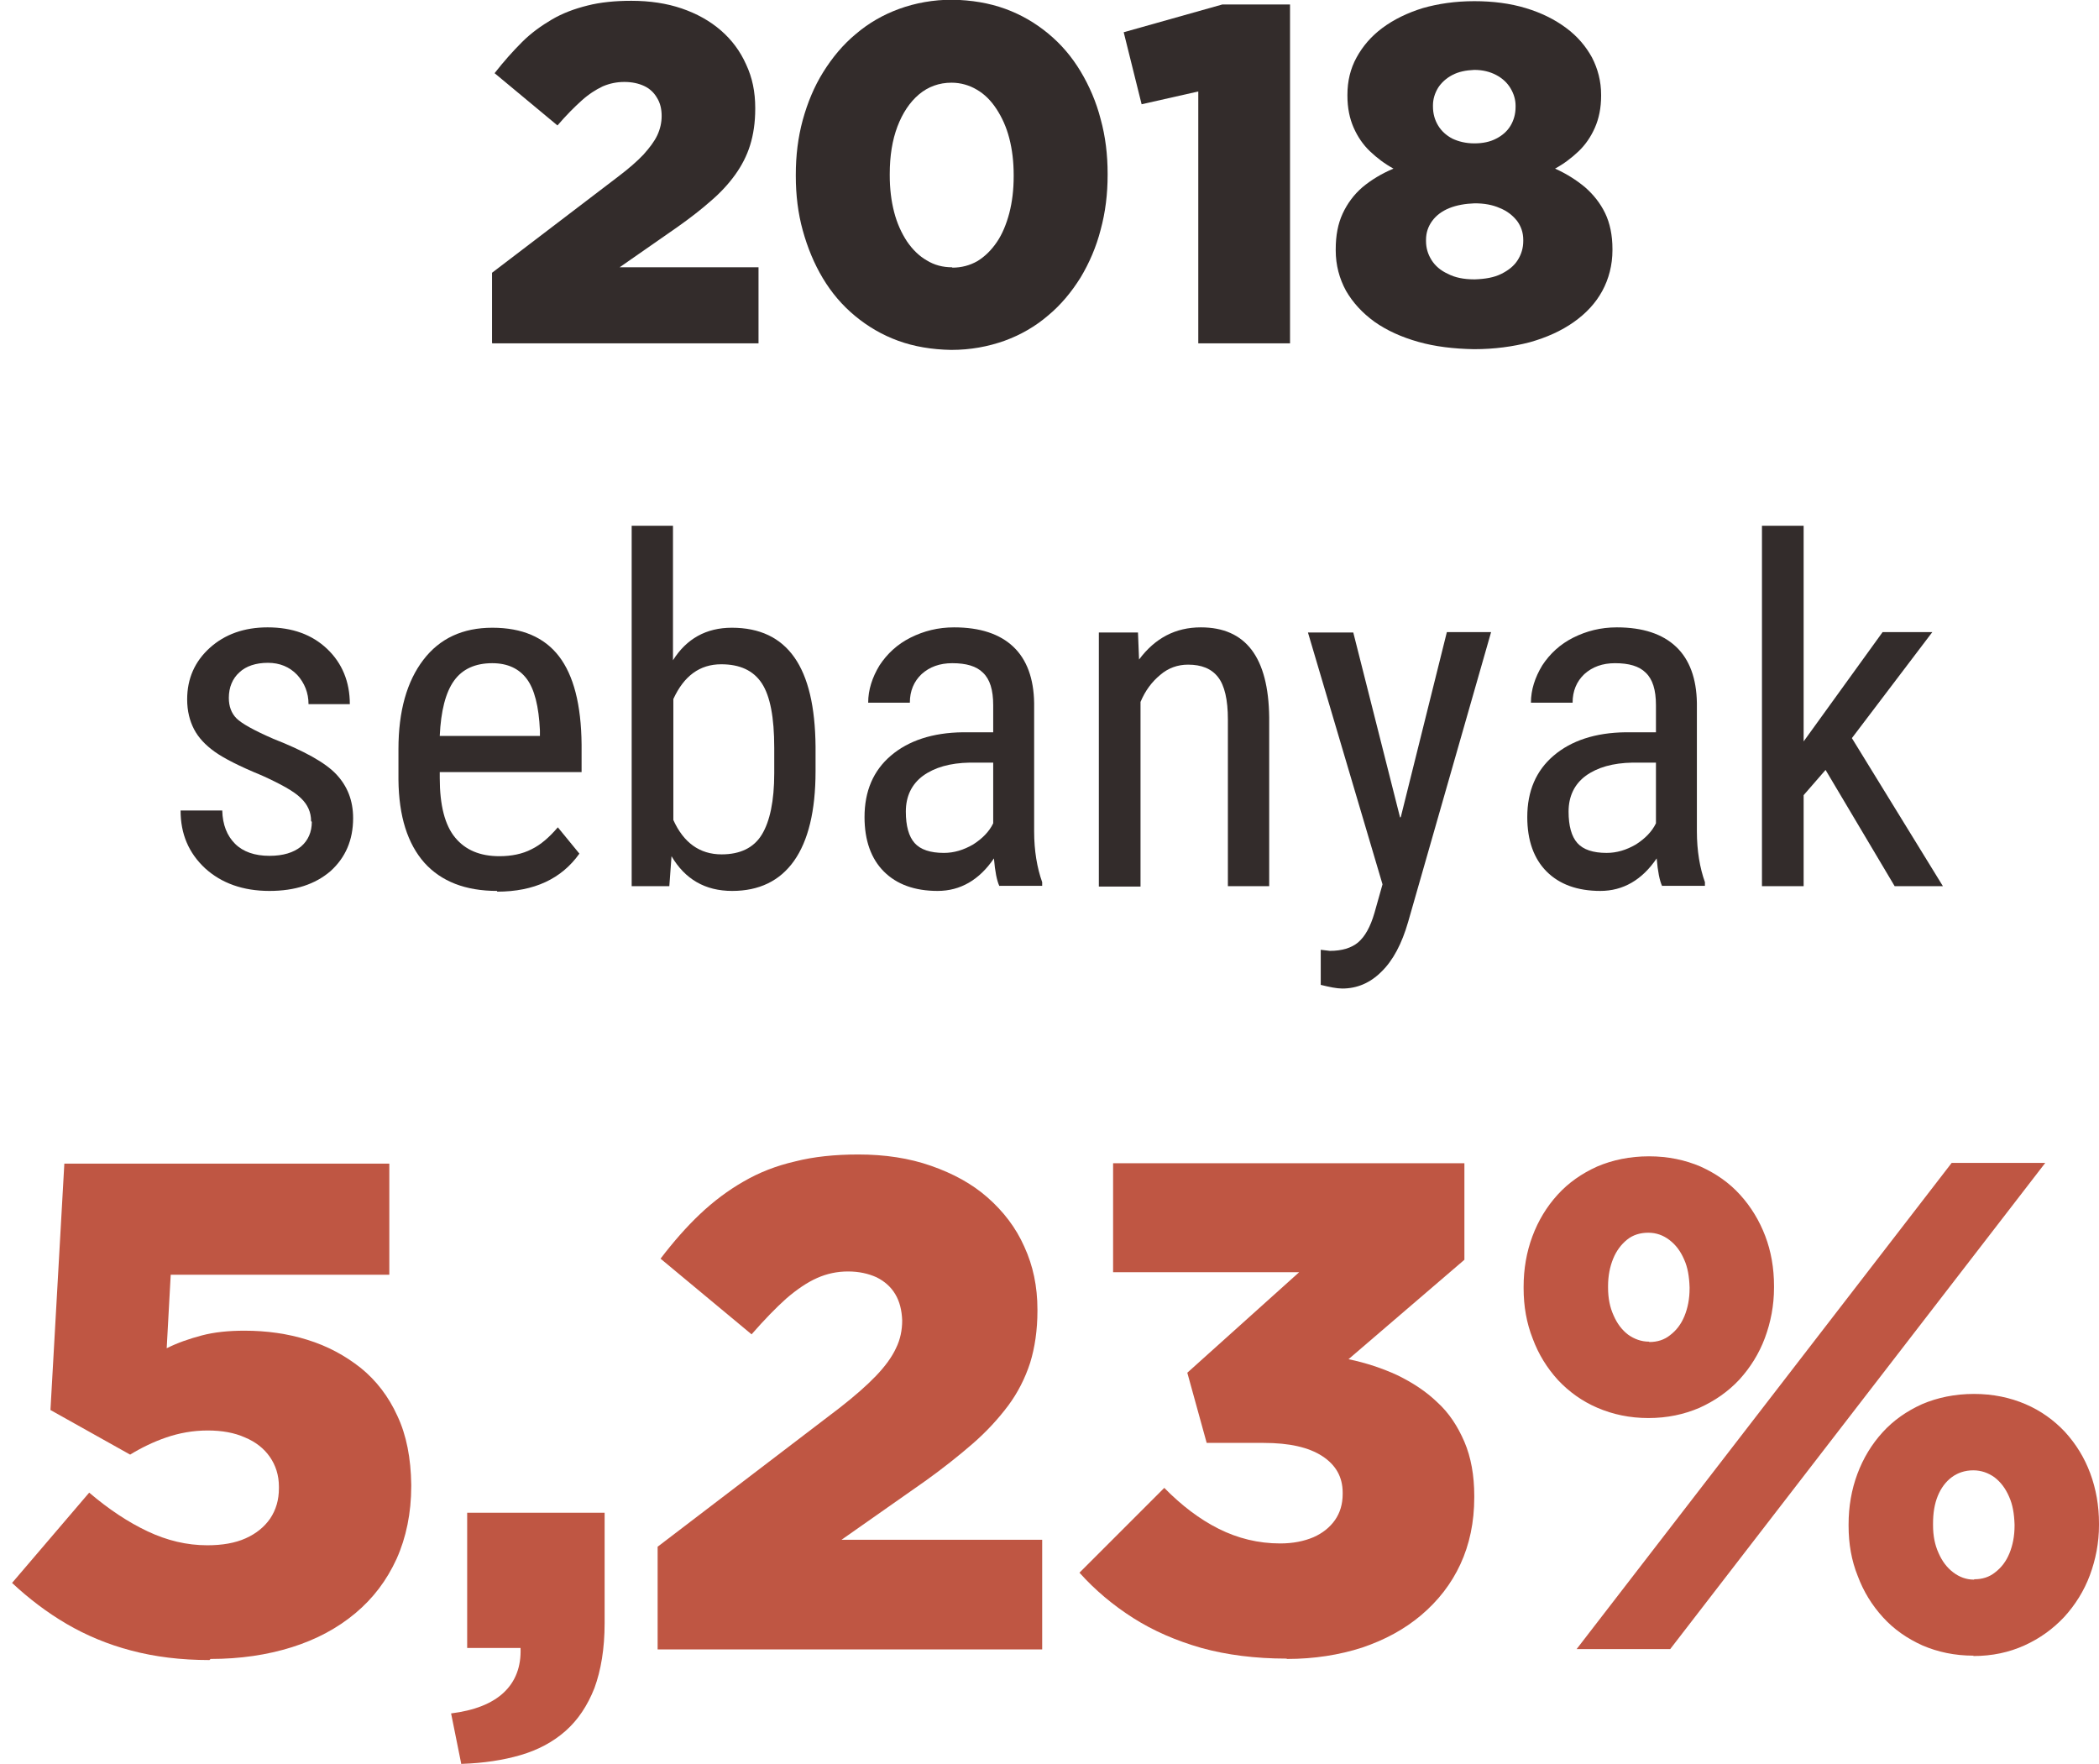 <?xml version="1.0" encoding="UTF-8"?>
<!DOCTYPE svg PUBLIC "-//W3C//DTD SVG 1.1//EN" "http://www.w3.org/Graphics/SVG/1.1/DTD/svg11.dtd">
<!-- Creator: CorelDRAW -->
<svg xmlns="http://www.w3.org/2000/svg" xml:space="preserve" width="36.021mm" height="30.271mm" style="shape-rendering:geometricPrecision; text-rendering:geometricPrecision; image-rendering:optimizeQuality; fill-rule:evenodd; clip-rule:evenodd"
viewBox="0 0 5.742 4.825"
 xmlns:xlink="http://www.w3.org/1999/xlink">
 <defs>
  <style type="text/css">
   <![CDATA[
    .fil0 {fill:#332C2B;fill-rule:nonzero}
    .fil1 {fill:#BF5643;fill-rule:nonzero}
   ]]>
  </style>
 </defs>
 <g id="Layer_x0020_1">
  <g id="_566995968">
   <path id="_566996064" class="fil0" d="M1.347 0.939l0.728 0 0 -0.208 -0.38 0 0.158 -0.11c0.034,-0.024 0.065,-0.048 0.091,-0.071 0.027,-0.023 0.049,-0.047 0.067,-0.072 0.018,-0.025 0.032,-0.052 0.041,-0.081 0.009,-0.029 0.014,-0.062 0.014,-0.099l0 -0.003c-0,-0.044 -0.008,-0.083 -0.025,-0.119 -0.016,-0.036 -0.039,-0.067 -0.069,-0.093 -0.03,-0.026 -0.066,-0.046 -0.107,-0.06 -0.041,-0.014 -0.087,-0.021 -0.138,-0.021 -0.044,0 -0.085,0.004 -0.12,0.013 -0.036,0.009 -0.068,0.021 -0.097,0.038 -0.029,0.017 -0.057,0.037 -0.082,0.062 -0.025,0.025 -0.05,0.053 -0.075,0.085l0.172 0.143c0.024,-0.028 0.046,-0.05 0.066,-0.068 0.02,-0.018 0.039,-0.03 0.058,-0.039 0.019,-0.008 0.038,-0.012 0.059,-0.012 0.021,0 0.039,0.004 0.054,0.011 0.015,0.007 0.027,0.018 0.035,0.032 0.009,0.014 0.013,0.031 0.013,0.05 0,0.018 -0.004,0.036 -0.012,0.053 -0.008,0.017 -0.021,0.034 -0.038,0.053 -0.017,0.018 -0.04,0.038 -0.069,0.06l-0.345 0.263 0 0.192z"/>
   <path id="_5669960641" class="fil0" d="M2.602 0.957c0.053,-0 0.101,-0.009 0.146,-0.025 0.044,-0.016 0.084,-0.039 0.119,-0.069 0.035,-0.029 0.064,-0.064 0.089,-0.104 0.024,-0.04 0.043,-0.084 0.055,-0.131 0.013,-0.048 0.019,-0.097 0.019,-0.15l0 -0.003c0,-0.052 -0.006,-0.102 -0.019,-0.149 -0.012,-0.047 -0.031,-0.091 -0.055,-0.131 -0.024,-0.04 -0.053,-0.074 -0.088,-0.103 -0.035,-0.029 -0.074,-0.052 -0.118,-0.068 -0.044,-0.016 -0.092,-0.024 -0.145,-0.025 -0.052,0 -0.101,0.009 -0.145,0.025 -0.044,0.016 -0.084,0.039 -0.119,0.069 -0.035,0.029 -0.064,0.064 -0.089,0.104 -0.025,0.04 -0.043,0.084 -0.056,0.131 -0.013,0.048 -0.019,0.097 -0.019,0.15l0 0.003c0,0.052 0.006,0.102 0.019,0.149 0.013,0.047 0.031,0.091 0.055,0.131 0.024,0.04 0.053,0.074 0.088,0.103 0.035,0.029 0.074,0.052 0.118,0.068 0.044,0.016 0.092,0.024 0.145,0.025zm0.003 -0.226c-0.026,-0 -0.049,-0.006 -0.07,-0.019 -0.021,-0.012 -0.039,-0.03 -0.054,-0.052 -0.015,-0.023 -0.027,-0.049 -0.035,-0.08 -0.008,-0.031 -0.012,-0.064 -0.012,-0.101l0 -0.003c0,-0.05 0.007,-0.093 0.021,-0.13 0.014,-0.037 0.034,-0.067 0.059,-0.088 0.025,-0.021 0.055,-0.032 0.089,-0.032 0.025,0 0.049,0.007 0.069,0.019 0.021,0.012 0.039,0.03 0.054,0.053 0.015,0.023 0.027,0.049 0.035,0.08 0.008,0.031 0.012,0.064 0.012,0.101l0 0.003c0,0.037 -0.004,0.07 -0.012,0.101 -0.008,0.03 -0.019,0.057 -0.034,0.079 -0.015,0.022 -0.032,0.039 -0.053,0.052 -0.021,0.012 -0.044,0.018 -0.069,0.018z"/>
   <polygon id="_56699606412" class="fil0" points="3.278,0.939 3.529,0.939 3.529,0.012 3.344,0.012 3.074,0.088 3.123,0.285 3.278,0.25 "/>
   <path id="_566996064123" class="fil0" d="M4.033 0.955c0.055,-0 0.106,-0.007 0.152,-0.019 0.046,-0.013 0.086,-0.031 0.12,-0.055 0.034,-0.024 0.06,-0.052 0.078,-0.085 0.018,-0.033 0.028,-0.071 0.028,-0.112l0 -0.003c-0,-0.038 -0.007,-0.071 -0.02,-0.098 -0.013,-0.027 -0.032,-0.051 -0.055,-0.071 -0.024,-0.02 -0.051,-0.037 -0.082,-0.051 0.024,-0.013 0.045,-0.029 0.064,-0.047 0.019,-0.018 0.034,-0.04 0.045,-0.065 0.011,-0.025 0.017,-0.054 0.017,-0.087l0 -0.003c-0,-0.037 -0.009,-0.071 -0.025,-0.102 -0.017,-0.031 -0.04,-0.058 -0.071,-0.081 -0.031,-0.023 -0.067,-0.041 -0.11,-0.054 -0.043,-0.013 -0.09,-0.019 -0.141,-0.019 -0.052,0 -0.099,0.007 -0.141,0.019 -0.042,0.013 -0.079,0.031 -0.11,0.054 -0.031,0.023 -0.054,0.05 -0.071,0.081 -0.017,0.031 -0.025,0.065 -0.025,0.102l0 0.003c0,0.033 0.006,0.062 0.017,0.087 0.011,0.025 0.026,0.047 0.045,0.065 0.019,0.018 0.04,0.034 0.064,0.047 -0.033,0.014 -0.061,0.031 -0.085,0.051 -0.023,0.02 -0.041,0.044 -0.054,0.072 -0.013,0.028 -0.019,0.06 -0.019,0.098l0 0.003c0,0.04 0.01,0.077 0.028,0.11 0.019,0.033 0.045,0.061 0.078,0.085 0.034,0.024 0.074,0.042 0.12,0.055 0.046,0.013 0.097,0.019 0.152,0.02zm0 -0.563c-0.023,-0 -0.043,-0.005 -0.06,-0.013 -0.017,-0.009 -0.03,-0.021 -0.039,-0.036 -0.009,-0.015 -0.014,-0.032 -0.014,-0.052l0 -0.003c0,-0.017 0.005,-0.033 0.014,-0.048 0.009,-0.014 0.022,-0.026 0.039,-0.035 0.017,-0.009 0.037,-0.013 0.06,-0.014 0.023,0 0.043,0.005 0.06,0.014 0.017,0.009 0.03,0.021 0.039,0.036 0.009,0.015 0.014,0.031 0.014,0.048l0 0.003c-0,0.02 -0.005,0.037 -0.014,0.052 -0.009,0.015 -0.023,0.027 -0.039,0.035 -0.017,0.009 -0.037,0.013 -0.06,0.013zm0 0.372c-0.029,-0 -0.053,-0.005 -0.072,-0.015 -0.02,-0.009 -0.035,-0.022 -0.045,-0.038 -0.01,-0.016 -0.015,-0.033 -0.015,-0.052l0 -0.003c0,-0.02 0.006,-0.037 0.017,-0.052 0.011,-0.015 0.027,-0.027 0.047,-0.035 0.02,-0.008 0.043,-0.012 0.069,-0.013 0.026,0 0.049,0.004 0.069,0.013 0.02,0.008 0.035,0.02 0.047,0.035 0.011,0.015 0.017,0.032 0.017,0.052l0 0.003c0,0.019 -0.005,0.036 -0.015,0.052 -0.01,0.016 -0.025,0.028 -0.045,0.038 -0.02,0.01 -0.044,0.014 -0.072,0.015z"/>
   <path id="_566995848" class="fil0" d="M0.851 2.246c0,-0.024 -0.009,-0.045 -0.028,-0.063 -0.018,-0.018 -0.054,-0.038 -0.107,-0.062 -0.061,-0.025 -0.104,-0.047 -0.129,-0.065 -0.025,-0.018 -0.044,-0.038 -0.056,-0.061 -0.012,-0.023 -0.019,-0.05 -0.019,-0.082 0,-0.057 0.021,-0.104 0.062,-0.141 0.041,-0.037 0.094,-0.056 0.158,-0.056 0.068,0 0.122,0.02 0.163,0.059 0.041,0.039 0.062,0.09 0.062,0.151l-0.113 0c0,-0.031 -0.011,-0.058 -0.031,-0.08 -0.021,-0.022 -0.048,-0.033 -0.08,-0.033 -0.033,0 -0.06,0.009 -0.078,0.026 -0.019,0.017 -0.029,0.041 -0.029,0.07 0,0.023 0.007,0.042 0.021,0.056 0.014,0.014 0.048,0.033 0.101,0.056 0.084,0.033 0.142,0.065 0.172,0.097 0.03,0.032 0.046,0.071 0.046,0.12 0,0.06 -0.021,0.108 -0.062,0.145 -0.042,0.036 -0.097,0.054 -0.167,0.054 -0.072,0 -0.131,-0.021 -0.176,-0.062 -0.045,-0.042 -0.067,-0.094 -0.067,-0.158l0.114 0c0.001,0.039 0.013,0.069 0.035,0.091 0.022,0.022 0.054,0.033 0.094,0.033 0.038,0 0.066,-0.009 0.086,-0.025 0.02,-0.017 0.03,-0.04 0.03,-0.068z"/>
   <path id="_5669958481" class="fil0" d="M1.36 2.437c-0.087,0 -0.153,-0.026 -0.199,-0.077 -0.046,-0.052 -0.07,-0.127 -0.071,-0.227l0 -0.084c0,-0.104 0.023,-0.185 0.068,-0.244 0.045,-0.059 0.108,-0.088 0.189,-0.088 0.081,0 0.142,0.026 0.182,0.078 0.04,0.052 0.061,0.132 0.062,0.242l0 0.075 -0.388 0 0 0.016c0,0.075 0.014,0.129 0.042,0.163 0.028,0.034 0.068,0.051 0.121,0.051 0.033,0 0.063,-0.006 0.088,-0.019 0.025,-0.012 0.049,-0.033 0.072,-0.06l0.059 0.072c-0.049,0.069 -0.124,0.104 -0.225,0.104zm-0.013 -0.623c-0.047,0 -0.082,0.016 -0.105,0.048 -0.023,0.032 -0.036,0.083 -0.039,0.151l0.274 0 0 -0.015c-0.003,-0.066 -0.015,-0.113 -0.036,-0.141 -0.021,-0.028 -0.052,-0.043 -0.095,-0.043z"/>
   <path id="_56699584812" class="fil0" d="M2.231 2.11c0,0.108 -0.02,0.19 -0.059,0.245 -0.039,0.055 -0.096,0.082 -0.169,0.082 -0.074,0 -0.129,-0.032 -0.166,-0.095l-0.006 0.082 -0.103 0 0 -0.986 0.113 0 0 0.368c0.037,-0.059 0.091,-0.089 0.161,-0.089 0.076,0 0.133,0.027 0.171,0.081 0.038,0.054 0.057,0.135 0.058,0.244l0 0.069zm-0.113 -0.065c0,-0.082 -0.011,-0.141 -0.034,-0.176 -0.023,-0.035 -0.06,-0.052 -0.111,-0.052 -0.059,0 -0.102,0.032 -0.131,0.095l0 0.331c0.028,0.062 0.072,0.094 0.132,0.094 0.051,0 0.088,-0.018 0.11,-0.054 0.022,-0.036 0.034,-0.092 0.034,-0.168l0 -0.07z"/>
   <path id="_566995848123" class="fil0" d="M2.734 2.424c-0.007,-0.015 -0.012,-0.04 -0.015,-0.076 -0.04,0.059 -0.092,0.089 -0.154,0.089 -0.063,0 -0.112,-0.018 -0.147,-0.053 -0.035,-0.035 -0.053,-0.085 -0.053,-0.149 0,-0.071 0.024,-0.127 0.072,-0.168 0.048,-0.041 0.114,-0.063 0.197,-0.064l0.083 0 0 -0.074c0,-0.042 -0.009,-0.071 -0.028,-0.089 -0.018,-0.018 -0.046,-0.026 -0.084,-0.026 -0.034,0 -0.062,0.01 -0.084,0.03 -0.021,0.02 -0.032,0.046 -0.032,0.078l-0.114 0c0,-0.035 0.011,-0.069 0.031,-0.102 0.021,-0.032 0.049,-0.058 0.085,-0.076 0.036,-0.018 0.075,-0.028 0.119,-0.028 0.071,0 0.125,0.018 0.162,0.053 0.037,0.035 0.056,0.087 0.057,0.154l0 0.351c0,0.053 0.008,0.1 0.022,0.139l0 0.01 -0.118 0zm-0.152 -0.091c0.028,0 0.054,-0.008 0.08,-0.023 0.025,-0.016 0.044,-0.035 0.055,-0.058l0 -0.166 -0.064 0c-0.054,0.001 -0.096,0.013 -0.128,0.036 -0.031,0.023 -0.047,0.056 -0.047,0.098 0,0.039 0.008,0.068 0.024,0.086 0.016,0.018 0.043,0.027 0.08,0.027z"/>
   <path id="_5669958481234" class="fil0" d="M3.113 1.729l0.003 0.075c0.044,-0.059 0.1,-0.088 0.169,-0.088 0.123,0 0.185,0.082 0.187,0.246l0 0.462 -0.113 0 0 -0.456c0,-0.054 -0.009,-0.093 -0.027,-0.116 -0.018,-0.023 -0.045,-0.034 -0.082,-0.034 -0.028,0 -0.054,0.009 -0.076,0.028 -0.023,0.019 -0.041,0.043 -0.054,0.074l0 0.505 -0.114 0 0 -0.695 0.107 0z"/>
   <path id="_56699584812345" class="fil0" d="M3.832 2.235l0.126 -0.506 0.121 0 -0.227 0.793c-0.017,0.059 -0.041,0.105 -0.073,0.136 -0.031,0.031 -0.067,0.046 -0.107,0.046 -0.015,0 -0.035,-0.004 -0.059,-0.01l0 -0.096 0.025 0.003c0.033,0 0.059,-0.008 0.077,-0.023 0.019,-0.016 0.034,-0.043 0.045,-0.081l0.022 -0.078 -0.204 -0.689 0.124 0 0.128 0.506z"/>
   <path id="_566995848123456" class="fil0" d="M4.547 2.424c-0.007,-0.015 -0.012,-0.04 -0.015,-0.076 -0.04,0.059 -0.092,0.089 -0.154,0.089 -0.063,0 -0.112,-0.018 -0.147,-0.053 -0.035,-0.035 -0.053,-0.085 -0.053,-0.149 0,-0.071 0.024,-0.127 0.072,-0.168 0.048,-0.041 0.114,-0.063 0.197,-0.064l0.083 0 0 -0.074c0,-0.042 -0.009,-0.071 -0.028,-0.089 -0.018,-0.018 -0.046,-0.026 -0.084,-0.026 -0.034,0 -0.062,0.01 -0.084,0.03 -0.021,0.02 -0.032,0.046 -0.032,0.078l-0.114 0c0,-0.035 0.011,-0.069 0.031,-0.102 0.021,-0.032 0.049,-0.058 0.085,-0.076 0.036,-0.018 0.075,-0.028 0.119,-0.028 0.071,0 0.125,0.018 0.162,0.053 0.037,0.035 0.056,0.087 0.057,0.154l0 0.351c0,0.053 0.008,0.1 0.022,0.139l0 0.01 -0.118 0zm-0.152 -0.091c0.028,0 0.054,-0.008 0.08,-0.023 0.025,-0.016 0.044,-0.035 0.055,-0.058l0 -0.166 -0.064 0c-0.054,0.001 -0.096,0.013 -0.128,0.036 -0.031,0.023 -0.047,0.056 -0.047,0.098 0,0.039 0.008,0.068 0.024,0.086 0.016,0.018 0.043,0.027 0.08,0.027z"/>
   <polygon id="_5669958481234567" class="fil0" points="4.994,2.106 4.934,2.175 4.934,2.424 4.82,2.424 4.82,1.438 4.934,1.438 4.934,2.028 5.15,1.729 5.286,1.729 5.066,2.019 5.315,2.424 5.183,2.424 "/>
   <path id="_566996160" class="fil1" d="M0.576 4.538c0.081,0 0.155,-0.011 0.222,-0.032 0.067,-0.021 0.125,-0.052 0.174,-0.093 0.049,-0.041 0.086,-0.09 0.113,-0.149 0.026,-0.058 0.04,-0.125 0.04,-0.199l0 -0.004c-0.001,-0.072 -0.013,-0.135 -0.038,-0.188 -0.024,-0.053 -0.058,-0.097 -0.1,-0.131 -0.043,-0.034 -0.091,-0.06 -0.146,-0.077 -0.054,-0.017 -0.112,-0.025 -0.172,-0.025 -0.044,0 -0.083,0.004 -0.117,0.013 -0.034,0.009 -0.066,0.02 -0.096,0.035l0.011 -0.201 0.598 0 0 -0.304 -0.889 0 -0.038 0.674 0.218 0.122c0.031,-0.019 0.064,-0.035 0.099,-0.047 0.035,-0.012 0.073,-0.019 0.113,-0.019 0.039,0 0.073,0.006 0.102,0.019 0.029,0.012 0.052,0.03 0.068,0.053 0.016,0.023 0.025,0.05 0.025,0.082l0 0.004c-0,0.032 -0.008,0.059 -0.024,0.083 -0.016,0.023 -0.038,0.041 -0.067,0.054 -0.029,0.013 -0.064,0.019 -0.105,0.019 -0.056,-0 -0.11,-0.013 -0.163,-0.038 -0.053,-0.025 -0.106,-0.06 -0.16,-0.106l-0.211 0.247c0.046,0.043 0.096,0.081 0.149,0.112 0.053,0.031 0.112,0.056 0.177,0.073 0.064,0.017 0.135,0.026 0.214,0.026z"/>
   <path id="_5669961601" class="fil1" d="M1.263 4.825c0.06,-0.002 0.113,-0.01 0.161,-0.024 0.048,-0.014 0.089,-0.036 0.123,-0.066 0.034,-0.03 0.06,-0.069 0.079,-0.117 0.018,-0.049 0.028,-0.108 0.028,-0.178l0 -0.302 -0.376 0 0 0.37 0.146 0c0.002,0.051 -0.014,0.092 -0.046,0.122 -0.032,0.03 -0.08,0.049 -0.144,0.057l0.028 0.139z"/>
   <path id="_56699616012" class="fil1" d="M1.799 4.512l1.052 0 0 -0.3 -0.549 0 0.228 -0.16c0.049,-0.035 0.093,-0.07 0.131,-0.103 0.038,-0.033 0.07,-0.068 0.097,-0.104 0.026,-0.035 0.046,-0.074 0.06,-0.117 0.013,-0.042 0.02,-0.09 0.02,-0.142l0 -0.004c-0,-0.063 -0.012,-0.12 -0.036,-0.172 -0.023,-0.052 -0.057,-0.096 -0.1,-0.134 -0.043,-0.038 -0.095,-0.066 -0.155,-0.087 -0.06,-0.021 -0.126,-0.031 -0.199,-0.031 -0.064,0 -0.122,0.006 -0.173,0.019 -0.052,0.012 -0.098,0.03 -0.141,0.055 -0.042,0.024 -0.082,0.054 -0.119,0.089 -0.037,0.035 -0.073,0.076 -0.108,0.122l0.249 0.207c0.035,-0.04 0.066,-0.072 0.095,-0.098 0.029,-0.025 0.057,-0.044 0.084,-0.056 0.027,-0.012 0.055,-0.018 0.085,-0.018 0.03,0 0.056,0.006 0.078,0.016 0.022,0.011 0.039,0.026 0.051,0.046 0.012,0.02 0.018,0.044 0.019,0.072 0,0.026 -0.005,0.052 -0.017,0.076 -0.011,0.024 -0.03,0.05 -0.055,0.076 -0.025,0.026 -0.058,0.055 -0.099,0.087l-0.498 0.38 0 0.277z"/>
   <path id="_566996160123" class="fil1" d="M3.521 4.538c0.074,-0 0.143,-0.011 0.205,-0.031 0.062,-0.021 0.116,-0.05 0.162,-0.089 0.046,-0.039 0.082,-0.085 0.107,-0.139 0.025,-0.054 0.038,-0.115 0.038,-0.183l0 -0.004c-0,-0.056 -0.009,-0.106 -0.027,-0.148 -0.018,-0.042 -0.042,-0.079 -0.074,-0.108 -0.031,-0.03 -0.068,-0.054 -0.109,-0.074 -0.041,-0.019 -0.086,-0.034 -0.134,-0.044l0.317 -0.272 0 -0.264 -0.961 0 0 0.298 0.509 0 -0.306 0.275 0.053 0.192 0.156 0c0.07,0 0.123,0.012 0.16,0.036 0.037,0.024 0.056,0.057 0.056,0.1l0 0.004c-0,0.027 -0.007,0.051 -0.021,0.071 -0.014,0.02 -0.034,0.036 -0.059,0.047 -0.026,0.011 -0.056,0.017 -0.091,0.017 -0.06,-0 -0.116,-0.014 -0.168,-0.04 -0.052,-0.026 -0.102,-0.064 -0.149,-0.112l-0.232 0.232c0.043,0.048 0.092,0.089 0.147,0.124 0.055,0.035 0.117,0.062 0.187,0.082 0.069,0.019 0.147,0.029 0.232,0.029z"/>
   <path id="_5669961601234" class="fil1" d="M4.509 3.879c0.052,-0 0.098,-0.01 0.14,-0.028 0.042,-0.019 0.078,-0.044 0.109,-0.077 0.03,-0.033 0.054,-0.071 0.07,-0.114 0.016,-0.043 0.025,-0.089 0.025,-0.138l0 -0.004c-0,-0.049 -0.008,-0.095 -0.024,-0.137 -0.016,-0.042 -0.039,-0.08 -0.069,-0.113 -0.03,-0.033 -0.066,-0.058 -0.108,-0.077 -0.042,-0.018 -0.089,-0.028 -0.141,-0.028 -0.052,0 -0.1,0.01 -0.142,0.028 -0.042,0.019 -0.078,0.044 -0.108,0.077 -0.03,0.033 -0.053,0.071 -0.069,0.114 -0.016,0.043 -0.024,0.089 -0.024,0.138l0 0.004c0,0.049 0.008,0.095 0.025,0.138 0.016,0.043 0.039,0.08 0.069,0.113 0.03,0.032 0.066,0.058 0.108,0.076 0.042,0.018 0.088,0.028 0.14,0.028zm-0.196 0.632l0.256 0 1.026 -1.33 -0.256 0 -1.026 1.33zm1.085 0.019c0.052,-0 0.098,-0.01 0.14,-0.029 0.042,-0.019 0.078,-0.045 0.109,-0.078 0.03,-0.033 0.054,-0.071 0.07,-0.114 0.016,-0.043 0.025,-0.089 0.025,-0.137l0 -0.004c-0,-0.049 -0.008,-0.095 -0.024,-0.138 -0.016,-0.043 -0.039,-0.08 -0.069,-0.113 -0.03,-0.032 -0.066,-0.058 -0.108,-0.076 -0.042,-0.018 -0.089,-0.028 -0.141,-0.028 -0.052,0 -0.1,0.01 -0.142,0.028 -0.042,0.019 -0.078,0.044 -0.108,0.077 -0.03,0.033 -0.053,0.071 -0.069,0.114 -0.016,0.043 -0.024,0.089 -0.024,0.138l0 0.004c0,0.049 0.008,0.095 0.025,0.137 0.016,0.043 0.039,0.08 0.069,0.113 0.03,0.033 0.066,0.058 0.108,0.077 0.042,0.018 0.088,0.028 0.14,0.028zm-0.887 -0.86c-0.021,-0 -0.04,-0.007 -0.057,-0.019 -0.017,-0.013 -0.03,-0.03 -0.04,-0.053 -0.01,-0.022 -0.015,-0.047 -0.015,-0.076l0 -0.004c0,-0.028 0.005,-0.053 0.014,-0.075 0.009,-0.022 0.022,-0.039 0.038,-0.052 0.016,-0.013 0.036,-0.019 0.058,-0.019 0.022,0 0.041,0.007 0.058,0.02 0.017,0.013 0.03,0.03 0.04,0.053 0.01,0.022 0.014,0.047 0.015,0.076l0 0.004c-0,0.028 -0.005,0.053 -0.014,0.075 -0.009,0.022 -0.022,0.039 -0.039,0.052 -0.016,0.013 -0.035,0.019 -0.057,0.019zm0.889 0.651c-0.021,-0 -0.04,-0.007 -0.057,-0.02 -0.017,-0.013 -0.03,-0.03 -0.04,-0.053 -0.01,-0.022 -0.015,-0.047 -0.015,-0.076l0 -0.004c0,-0.029 0.004,-0.054 0.013,-0.076 0.009,-0.022 0.022,-0.039 0.038,-0.051 0.016,-0.012 0.036,-0.019 0.059,-0.019 0.022,0 0.041,0.007 0.058,0.019 0.017,0.013 0.03,0.03 0.04,0.053 0.01,0.022 0.014,0.047 0.015,0.076l0 0.004c-0,0.028 -0.005,0.053 -0.014,0.075 -0.009,0.022 -0.022,0.039 -0.039,0.052 -0.016,0.013 -0.035,0.019 -0.057,0.019z"/>
  </g>
 </g>
</svg>

